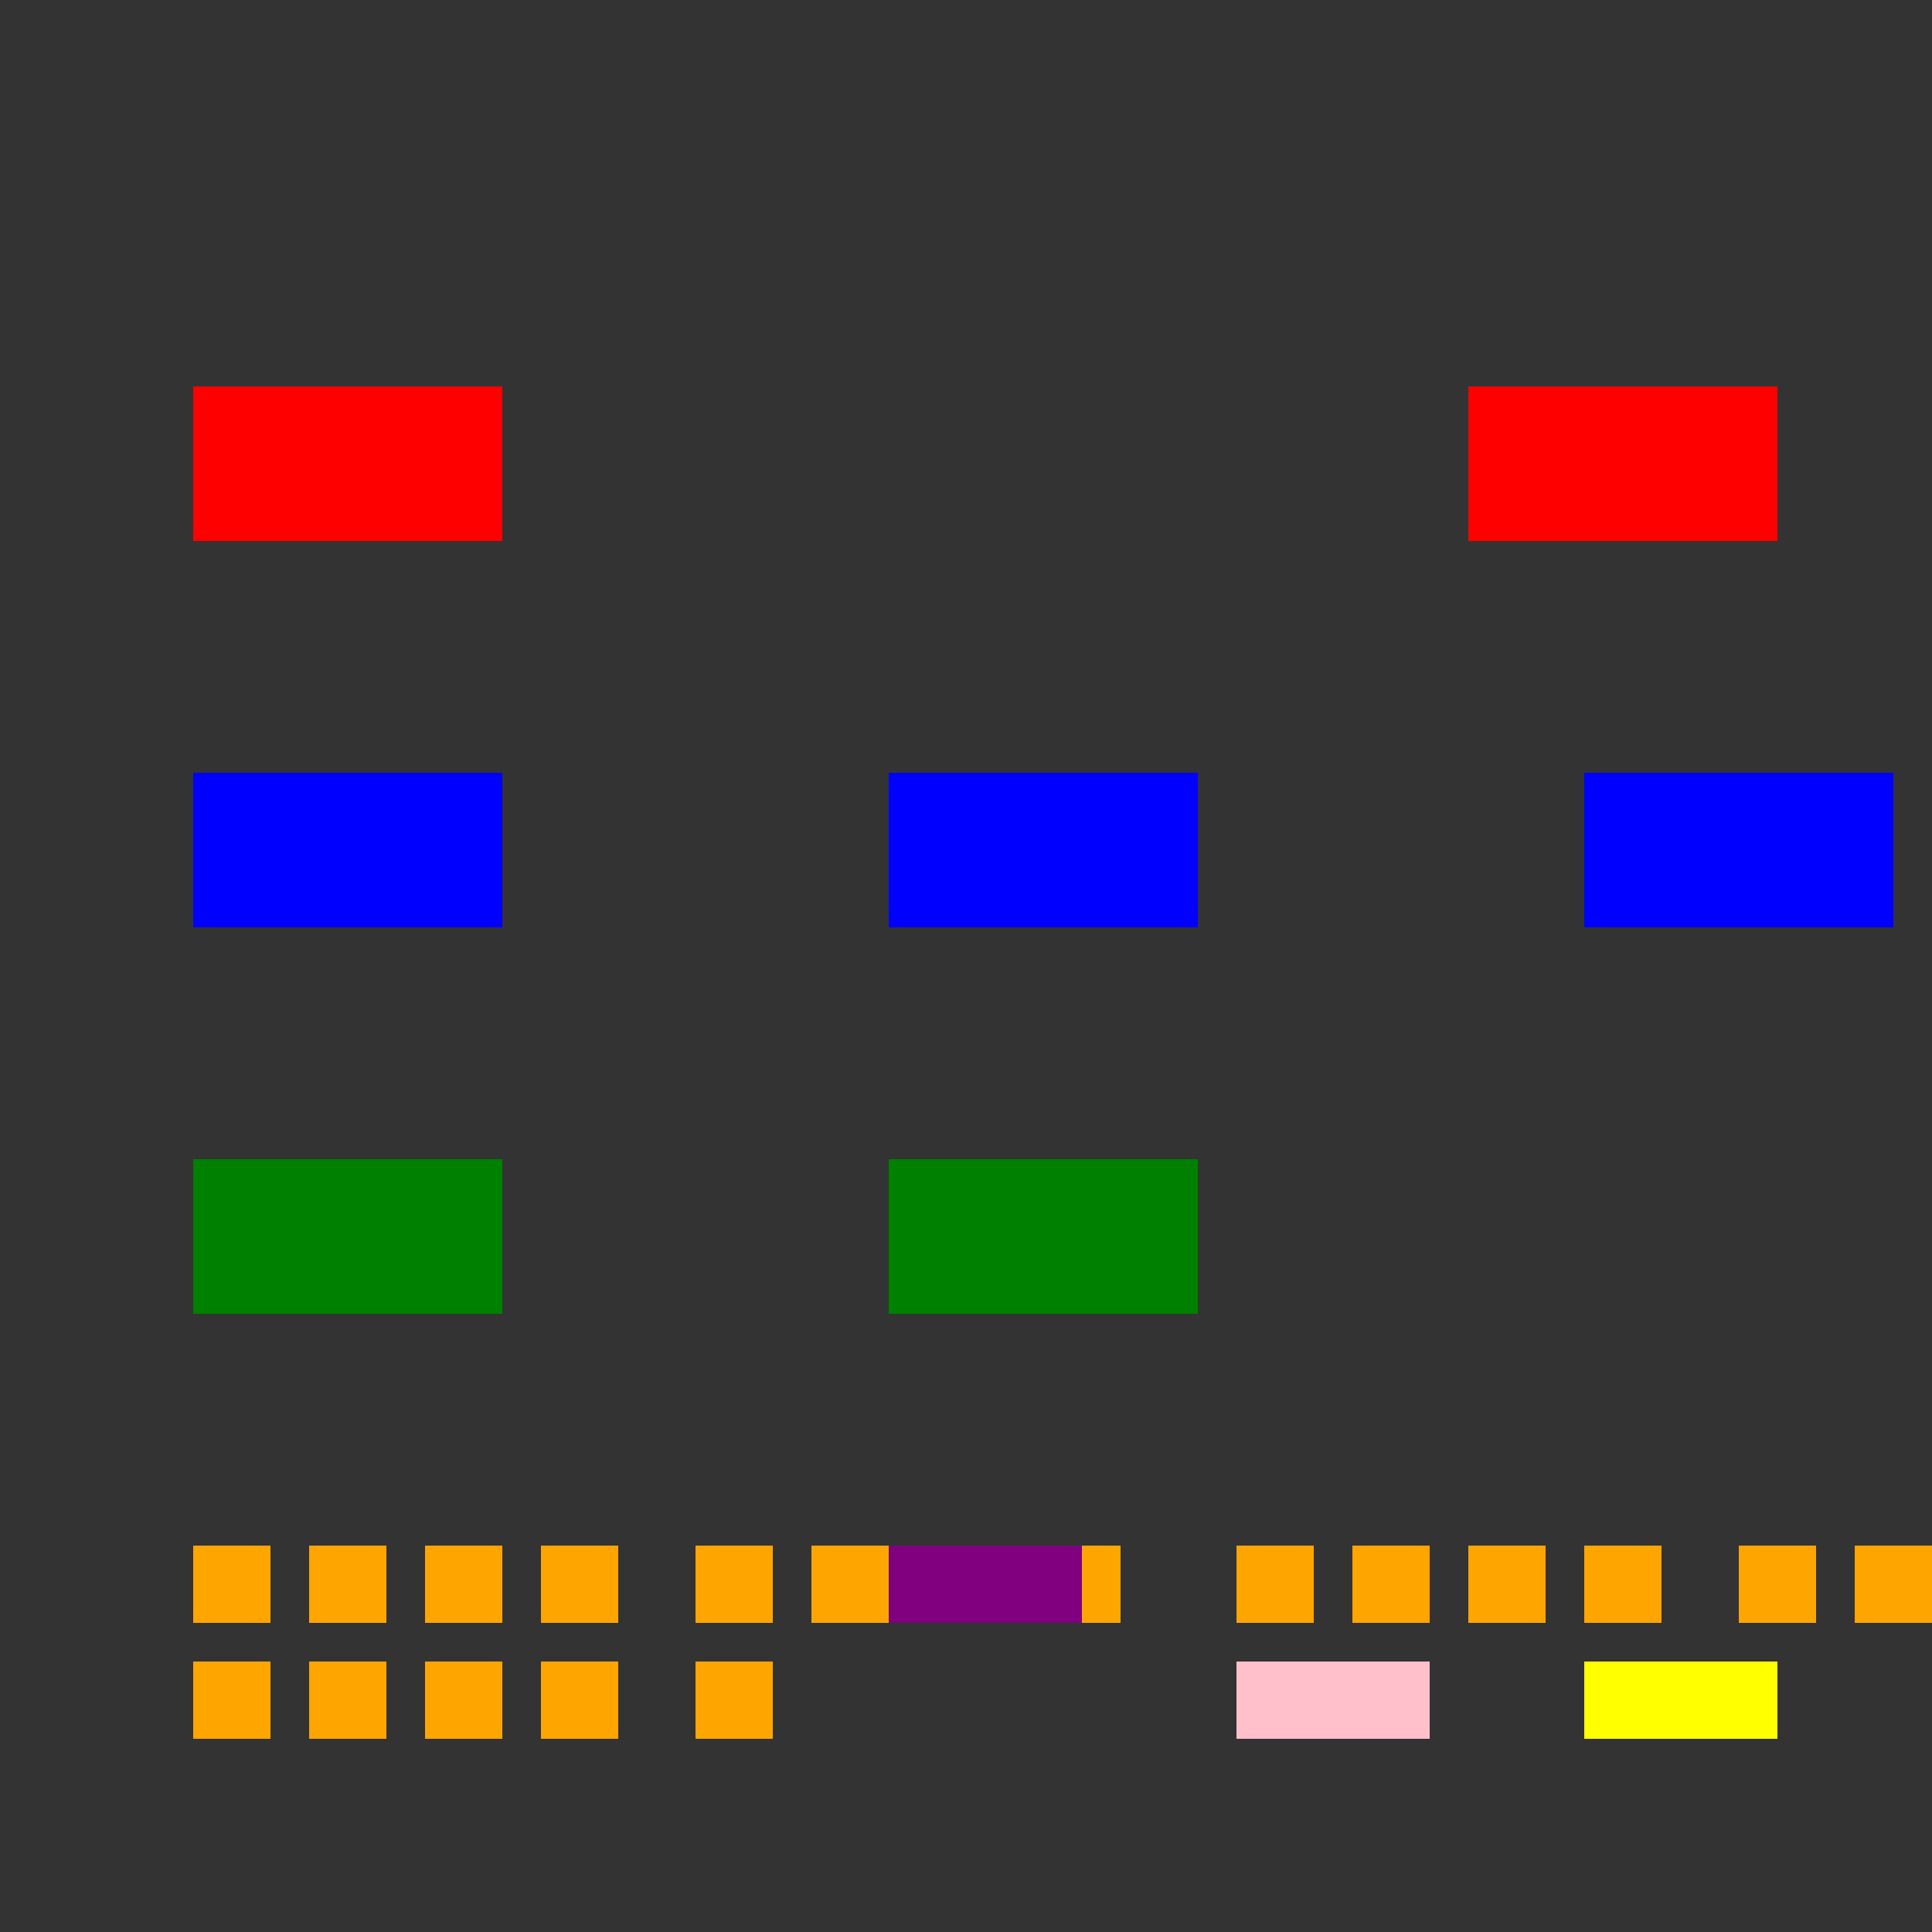 <!--

Generated by DrawGPT.
Free, open source, AI generated images in SVG, PNG, and HTML Canvas format.
https://drawgpt.ai

Created: 2023-11-18T16:36:58.050Z
Link: https://drawgpt.ai/prompt/122850/

-->
<svg xmlns="http://www.w3.org/2000/svg" xmlns:xlink="http://www.w3.org/1999/xlink" width="500" height="500"><rect width="100%" height="100%" fill="#333333" stroke="none"/><defs/><g><rect fill="red" stroke="none" x="50" y="100" width="80" height="40"/><rect fill="red" stroke="none" x="380" y="100" width="80" height="40"/><rect fill="blue" stroke="none" x="50" y="200" width="80" height="40"/><rect fill="blue" stroke="none" x="230" y="200" width="80" height="40"/><rect fill="blue" stroke="none" x="410" y="200" width="80" height="40"/><rect fill="green" stroke="none" x="50" y="300" width="80" height="40"/><rect fill="green" stroke="none" x="230" y="300" width="80" height="40"/><rect fill="orange" stroke="none" x="50" y="400" width="20" height="20"/><rect fill="orange" stroke="none" x="80" y="400" width="20" height="20"/><rect fill="orange" stroke="none" x="110" y="400" width="20" height="20"/><rect fill="orange" stroke="none" x="140" y="400" width="20" height="20"/><rect fill="orange" stroke="none" x="180" y="400" width="20" height="20"/><rect fill="orange" stroke="none" x="210" y="400" width="20" height="20"/><rect fill="orange" stroke="none" x="240" y="400" width="20" height="20"/><rect fill="orange" stroke="none" x="270" y="400" width="20" height="20"/><rect fill="orange" stroke="none" x="320" y="400" width="20" height="20"/><rect fill="orange" stroke="none" x="350" y="400" width="20" height="20"/><rect fill="orange" stroke="none" x="380" y="400" width="20" height="20"/><rect fill="orange" stroke="none" x="410" y="400" width="20" height="20"/><rect fill="orange" stroke="none" x="450" y="400" width="20" height="20"/><rect fill="orange" stroke="none" x="480" y="400" width="20" height="20"/><rect fill="orange" stroke="none" x="50" y="430" width="20" height="20"/><rect fill="orange" stroke="none" x="80" y="430" width="20" height="20"/><rect fill="orange" stroke="none" x="110" y="430" width="20" height="20"/><rect fill="orange" stroke="none" x="140" y="430" width="20" height="20"/><rect fill="orange" stroke="none" x="180" y="430" width="20" height="20"/><rect fill="purple" stroke="none" x="230" y="400" width="50" height="20"/><rect fill="pink" stroke="none" x="320" y="430" width="50" height="20"/><rect fill="yellow" stroke="none" x="410" y="430" width="50" height="20"/></g></svg>